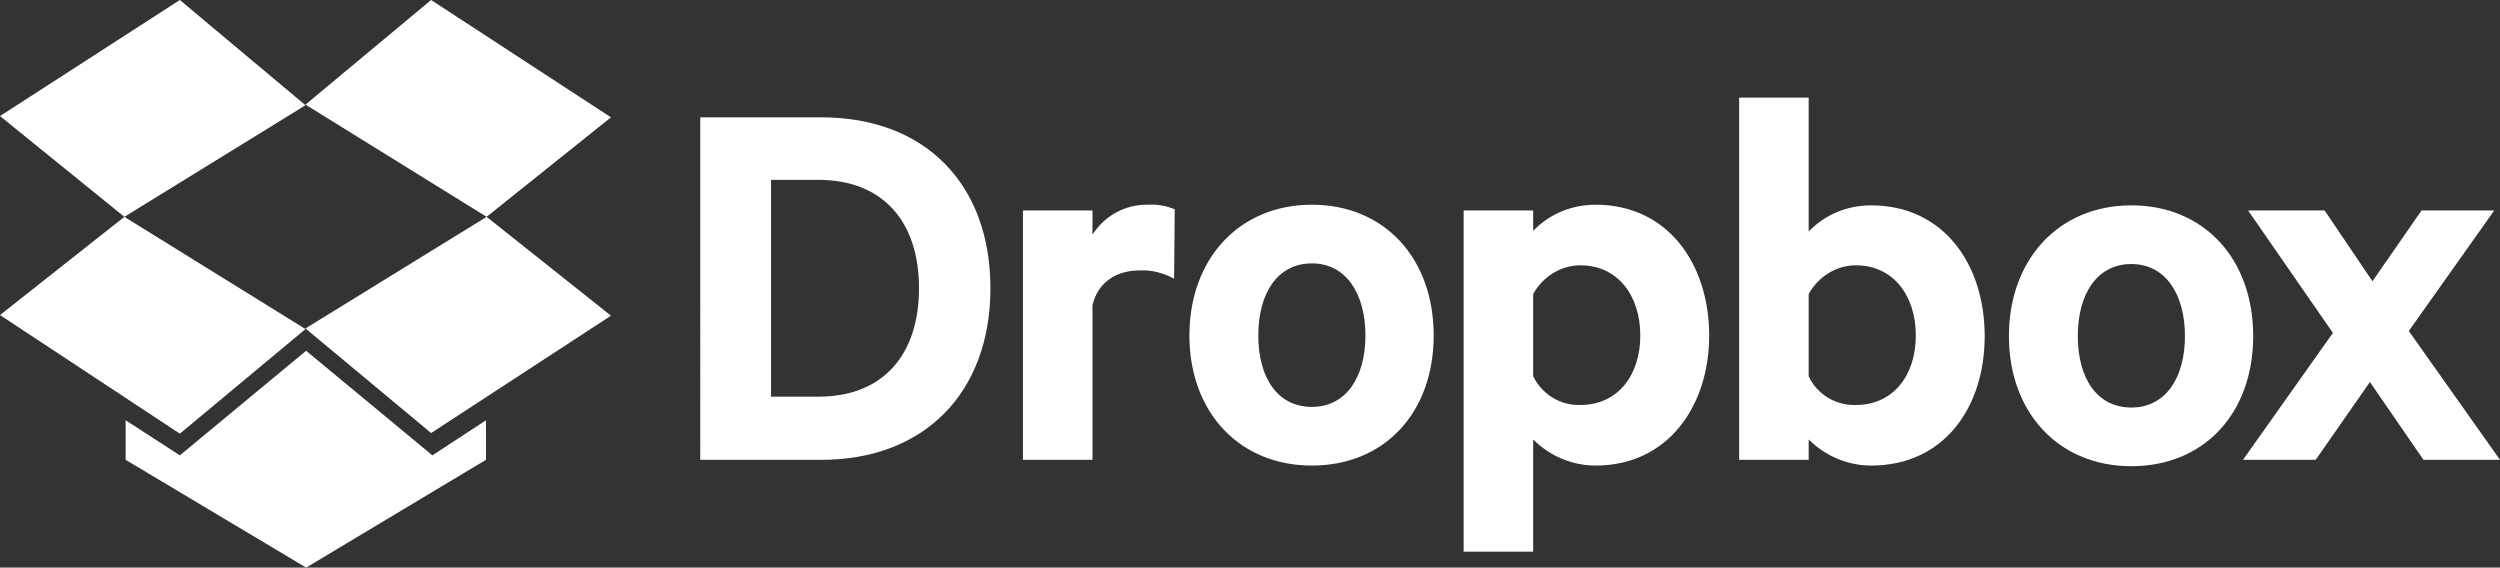 <?xml version="1.0" encoding="utf-8"?>
<!-- Generator: Adobe Illustrator 21.0.0, SVG Export Plug-In . SVG Version: 6.00 Build 0)  -->
<svg version="1.1" id="Layer_1" xmlns="http://www.w3.org/2000/svg" xmlns:xlink="http://www.w3.org/1999/xlink" x="0px" y="0px"
	 viewBox="0 0 392 89" style="enable-background:new 0 0 392 89;" xml:space="preserve">
<rect x="0" y="0" width="392" height="89" fill="#333333" stroke="none"/>
<style type="text/css">
	.st0{fill:#FFFFFF;}
</style>
<g>
	<g>
		<g>
			<path class="st0" d="M109.8,18.4h19c16.3,0,26.5,10.5,26.5,26.8S145,72.1,128.8,72.1h-19L109.8,18.4z M128.3,62.2
				c10.2,0,15.8-6.6,15.8-17s-5.6-17-15.8-17h-7.4v34H128.3z"/>
			<path class="st0" d="M184.1,43.7c-1.7-0.9-3.5-1.4-5.4-1.3c-3.7,0-6.6,1.9-7.4,5.5v24.2h-10.9V33h10.9v3.8c1.9-3,5.2-4.8,8.8-4.7
				c1.4-0.1,2.8,0.2,4.1,0.7L184.1,43.7z"/>
			<path class="st0" d="M205.7,73c-11.4,0-19.2-8.4-19.2-20.4s7.8-20.5,19.2-20.5s19.1,8.4,19.1,20.5S217.1,73,205.7,73 M205.7,41.3
				c-5.4,0-8.4,4.7-8.4,11.3s3,11.2,8.4,11.2s8.4-4.7,8.4-11.2S211.1,41.3,205.7,41.3 M240.4,86.5h-10.9V33h10.9v3.2
				c2.6-2.7,6.1-4.1,9.8-4.1c11.4,0,17.8,9.4,17.8,20.5S261.5,73,250.2,73c-3.7,0-7.2-1.5-9.8-4.1V86.5z M240.4,59
				c1.4,2.8,4.2,4.6,7.4,4.5c5.9,0,9.4-4.7,9.4-10.9s-3.5-11-9.4-11c-3.1,0-5.9,1.8-7.4,4.5V59z M283.6,72.1h-10.9V15.3h10.9v21
				c2.6-2.7,6.1-4.1,9.8-4.1c11.4,0,17.8,9.3,17.8,20.5S304.8,73,293.4,73c-3.7,0-7.2-1.5-9.8-4.1L283.6,72.1z M283.6,59
				c1.3,2.8,4.2,4.6,7.4,4.5c5.9,0,9.4-4.7,9.4-10.9s-3.5-11-9.4-11c-3.1,0-5.9,1.8-7.4,4.5V59z M334.2,73.1
				c-11.4,0-19.2-8.4-19.2-20.4s7.8-20.5,19.2-20.5s19.1,8.4,19.1,20.5S345.6,73.1,334.2,73.1 M334.2,41.4c-5.4,0-8.4,4.7-8.4,11.3
				s3,11.2,8.4,11.2s8.4-4.7,8.4-11.2S339.6,41.4,334.2,41.4"/>
			<path class="st0" d="M377.7,51.9L392,72.1h-12l-8.4-12.2l-8.5,12.2h-11.4l14.1-19.9L352.5,33h12l7.5,11.1l7.7-11.1h11.4
				C391.1,33,377.7,51.9,377.7,51.9z M28.2,0L0,18.2L19.5,34l28.4-17.5L28.2,0z"/>
			<path class="st0" d="M0,49.4l28.2,18.6l19.7-16.4L19.5,34L0,49.4z"/>
			<path class="st0" d="M47.9,51.5l19.7,16.4l28.2-18.4L76.3,34C76.3,34,47.9,51.5,47.9,51.5z M95.8,18.4L67.6,0L47.9,16.4L76.3,34
				L95.8,18.4z"/>
			<path class="st0" d="M48,55L28.2,71.4l-8.5-5.5v6.2L48,89l28.2-16.9v-6.2l-8.4,5.5C67.8,71.4,48,55,48,55z"/>
		</g>
	</g>
</g>
</svg>
